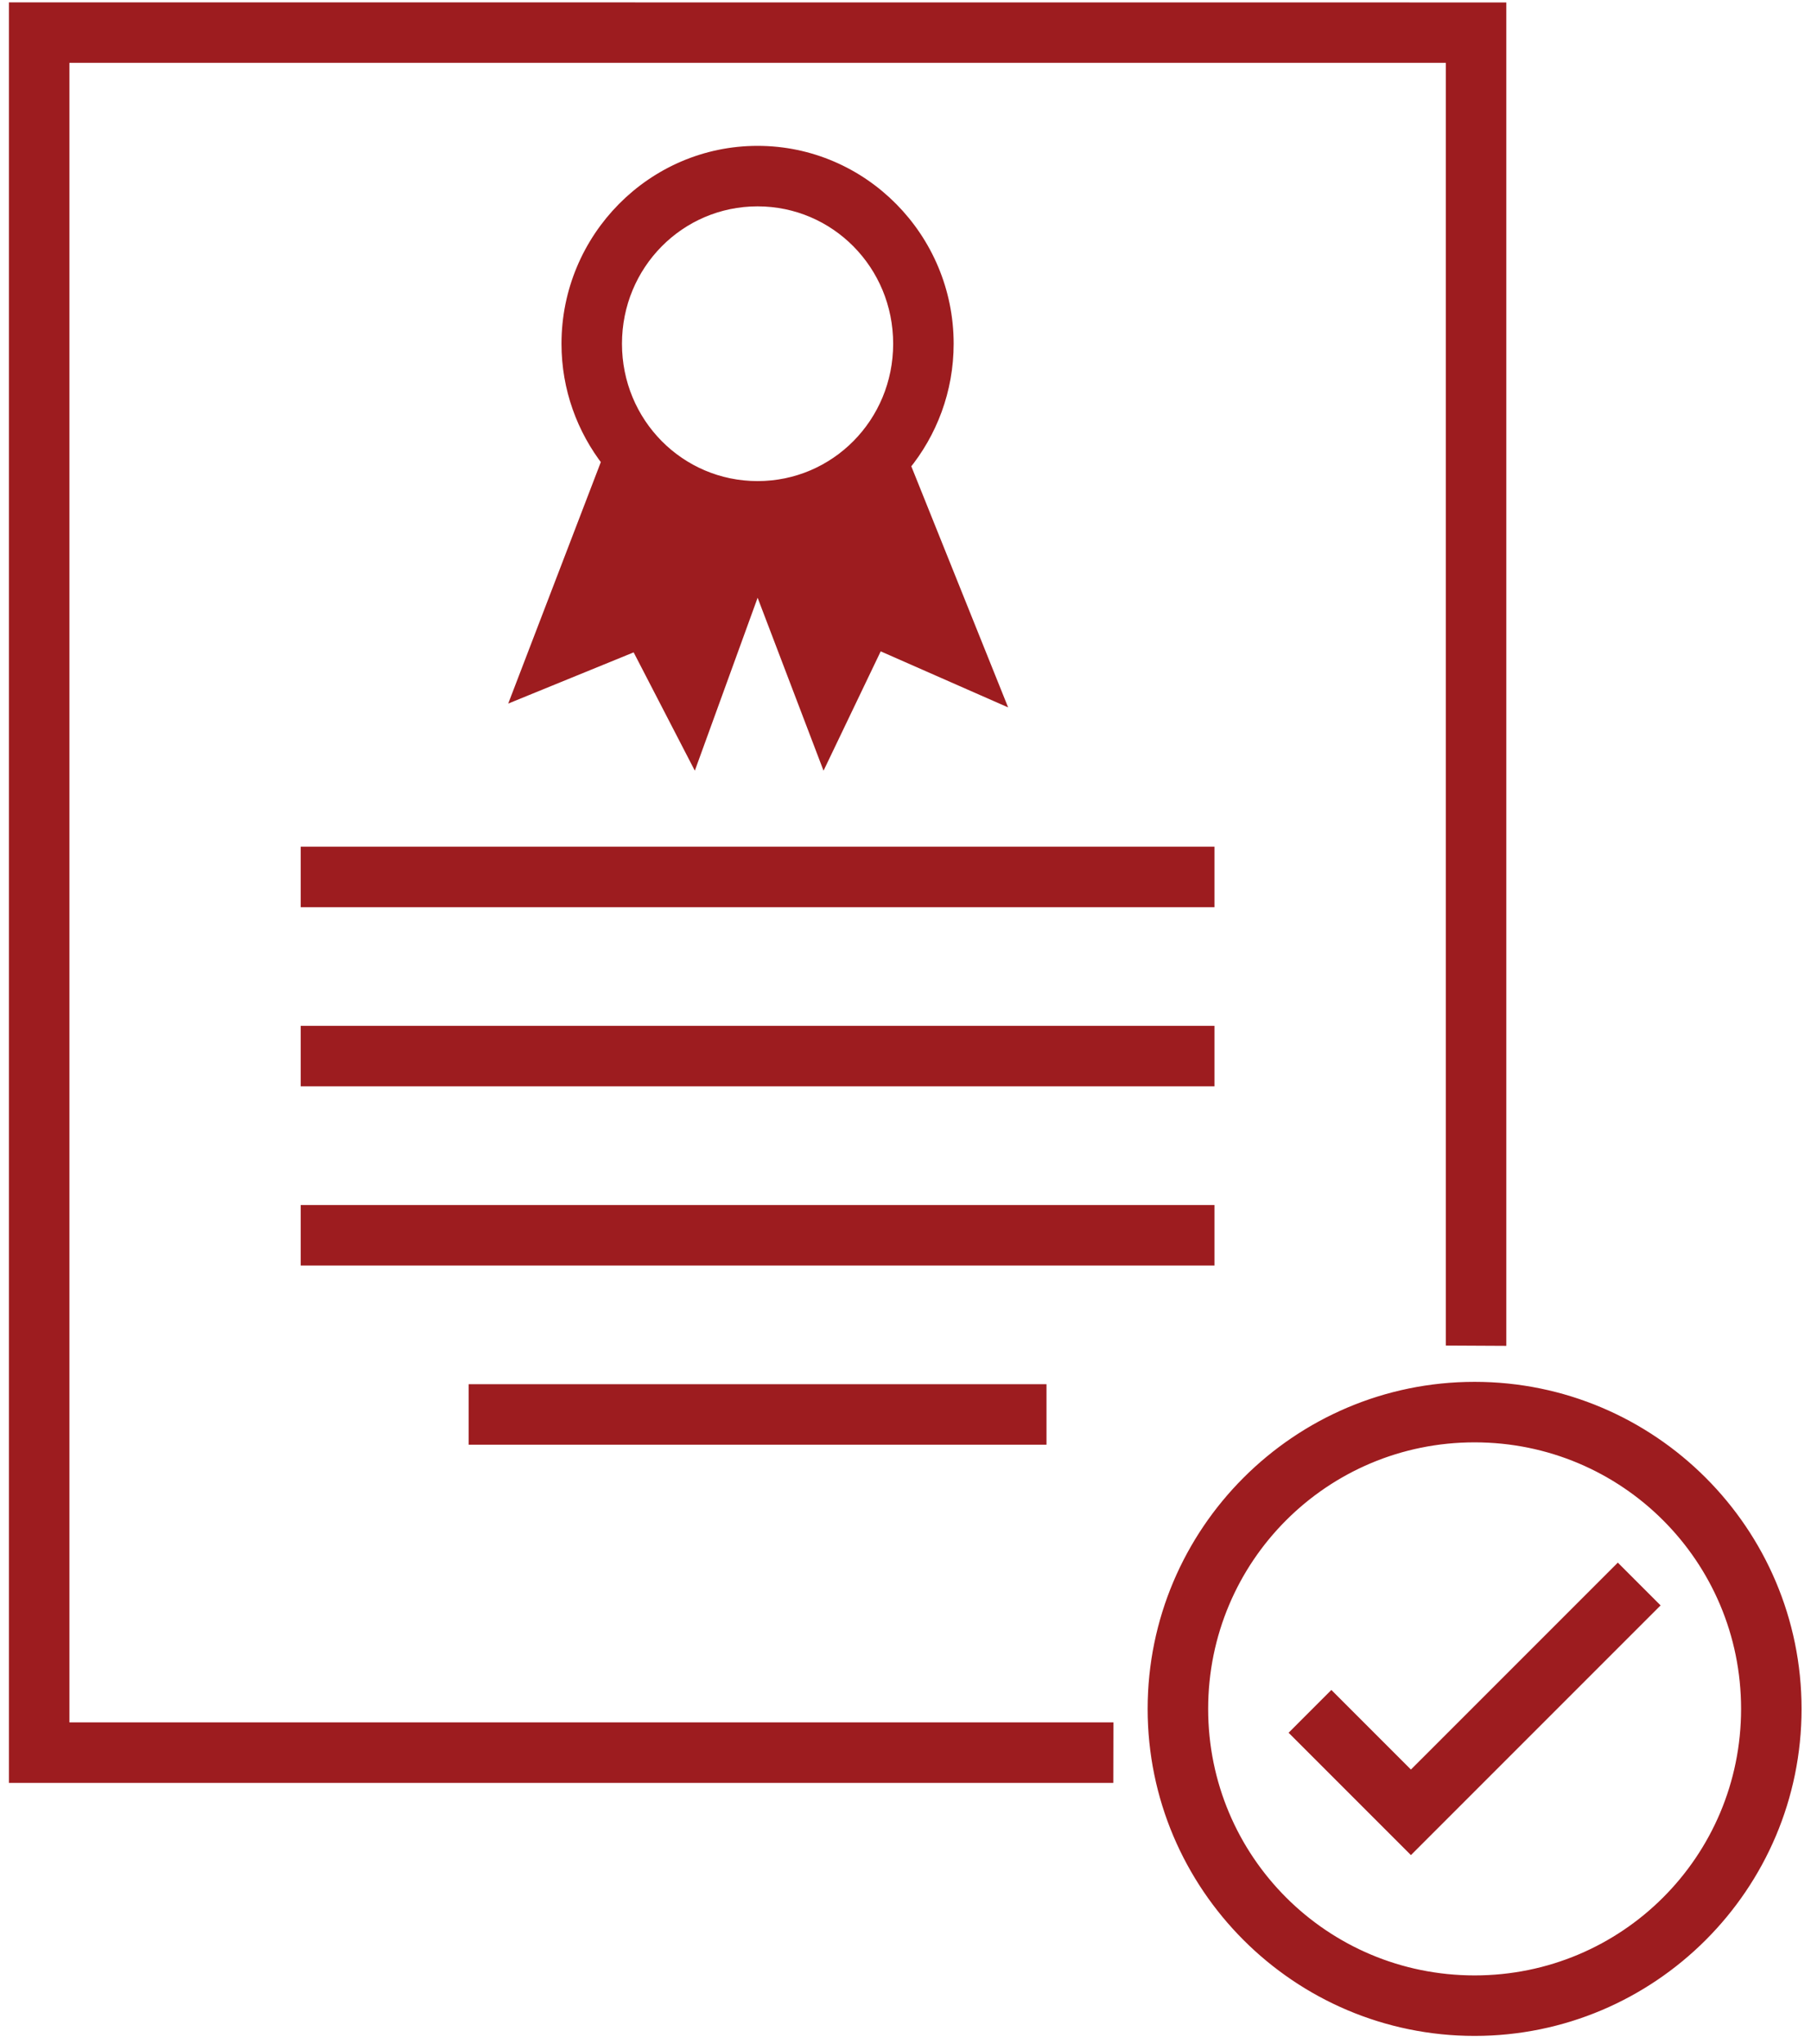 <svg width="117" height="132" viewBox="0 0 117 132" fill="none" xmlns="http://www.w3.org/2000/svg">
<path d="M48.943 9.921C42.232 9.921 36.775 15.446 36.775 22.203C36.775 25.054 37.755 27.678 39.382 29.767L33.714 44.545L41.171 41.501L44.809 48.535L48.935 37.176L53.257 48.513L56.656 41.419L64.21 44.741L58.303 30.035C60.056 27.905 61.111 25.174 61.111 22.203C61.111 15.446 55.655 9.921 48.943 9.921ZM48.943 12.829C54.067 12.829 58.203 17.001 58.203 22.203C58.203 27.404 54.067 31.574 48.943 31.574C43.82 31.574 39.683 27.404 39.683 22.203C39.683 17.001 43.82 12.829 48.943 12.829Z" fill="#9D1C1F" stroke="#9D1C1F"/>
<path d="M95.266 89.754C83.894 89.754 74.644 99.006 74.644 110.378C74.644 121.751 83.893 131 95.266 131C106.639 131 115.891 121.751 115.89 110.378C115.89 99.005 106.639 89.754 95.266 89.754ZM95.266 92.662C105.068 92.662 112.983 100.577 112.983 110.378C112.983 120.18 105.068 128.093 95.267 128.093C85.466 128.093 77.553 120.18 77.553 110.379C77.553 100.578 85.465 92.661 95.266 92.662Z" fill="#9D1C1F" stroke="#9D1C1F"/>
<path fill-rule="evenodd" clip-rule="evenodd" d="M83.957 111.919L89.097 117.059L91.153 119.115L106.575 103.694L104.519 101.638L91.153 115.003L86.013 109.862L83.957 111.919Z" fill="#9D1C1F" stroke="#9D1C1F"/>
<path d="M1.077 0.652C1.077 38.654 1.077 76.656 1.077 114.658H71.425L71.431 111.75H3.985V3.56H93.907V86.411L96.815 86.426V0.658L1.077 0.652Z" fill="#9D1C1F" stroke="#9D1C1F"/>
<path d="M19.927 55.188V58.095H77.962V55.188H19.927Z" fill="#9D1C1F" stroke="#9D1C1F"/>
<path d="M30.78 89.906V92.814H67.109V89.906H30.78Z" fill="#9D1C1F" stroke="#9D1C1F"/>
<path d="M19.927 66.759V69.667H77.962V66.759H19.927Z" fill="#9D1C1F" stroke="#9D1C1F"/>
<path d="M19.927 78.334V81.242H77.962V78.334H19.927Z" fill="#9D1C1F" stroke="#9D1C1F"/>
</svg>
